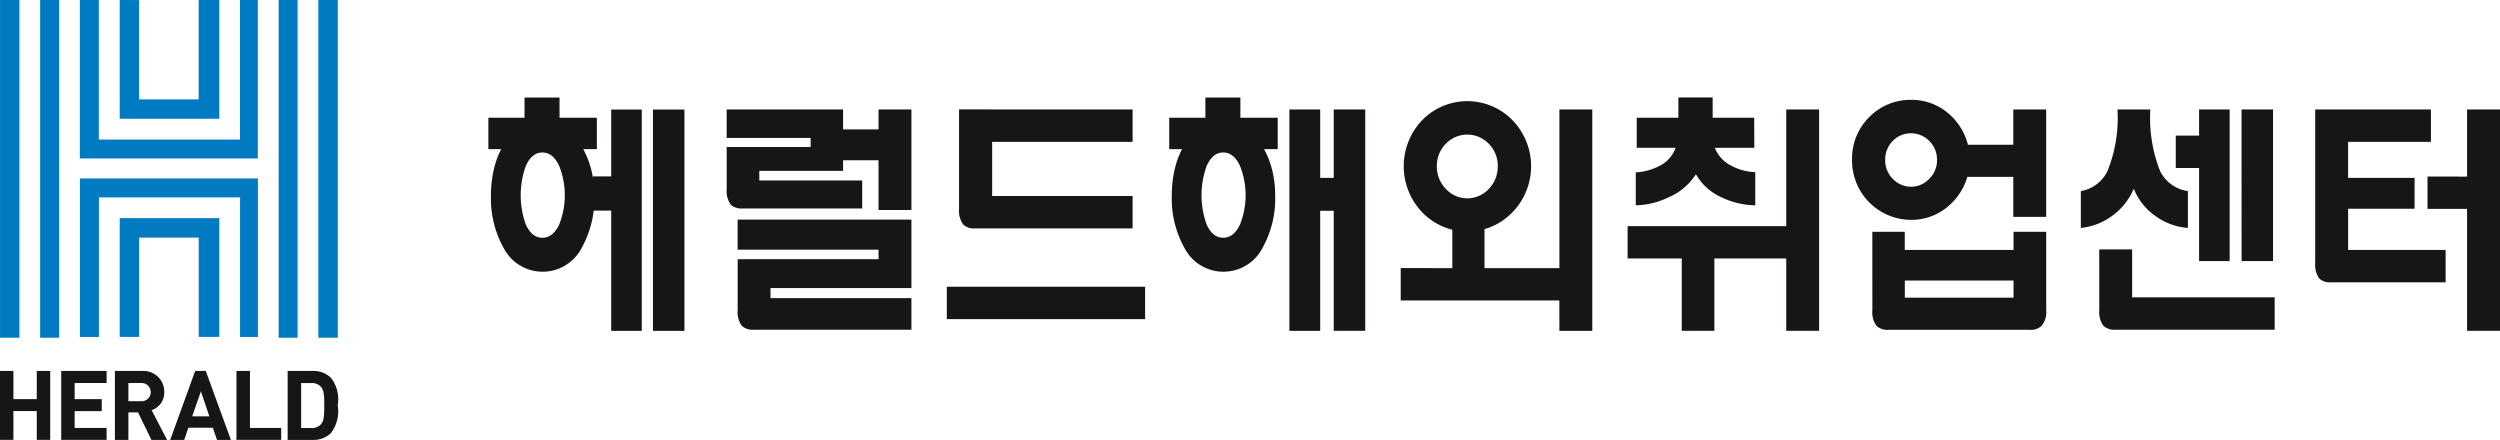 <svg xmlns="http://www.w3.org/2000/svg" width="120.011" height="21.118" viewBox="0 0 120.011 21.118"><defs><style>.a{fill:#161615;}.b{fill:#007ac1;}</style></defs><g transform="translate(-125 -7307.766)"><g transform="translate(148.439 7312.448)"><path class="a" d="M211.666,408.383a4.218,4.218,0,0,1,.4,1.045,5,5,0,0,1,.134,1.17,4.855,4.855,0,0,1-.6,2.513,2.108,2.108,0,0,1-3.763,0,4.851,4.851,0,0,1-.6-2.513,5.534,5.534,0,0,1,.123-1.17,4.129,4.129,0,0,1,.369-1.045h-.616v-1.505h1.736v-.971h1.68v.971h1.792v1.505Zm-2.755.809a4.136,4.136,0,0,0,0,2.812q.291.635.795.635t.807-.635a3.81,3.81,0,0,0,0-2.812q-.3-.647-.807-.647T208.911,409.192Zm3.225.5h.874v-3.21h1.467v10.627H213.01v-5.774h-.874Zm2.878-3.21h1.511v10.627h-1.511Z" transform="translate(-207.108 -405.907)"/><path class="a" d="M239.515,408.695h-4.031v-1.369h5.589v2.949h-4.021v.461h4.939v1.343h-5.756a.746.746,0,0,1-.56-.186,1.154,1.154,0,0,1-.19-.746V409.13h4.031Zm3.259,5.363H236.01v-1.443h8.343V415.9h-6.764v.485h6.764V417.9h-7.57a.763.763,0,0,1-.571-.187,1.109,1.109,0,0,1-.2-.747v-2.451h6.764Zm0-5.774v-.958h1.579v4.828h-1.579v-2.389h-1.938v-1.481Z" transform="translate(-224.04 -406.754)"/><path class="a" d="M271.211,415.837v1.555h-9.519v-1.555Zm-.6-8.511v1.555h-6.742v2.6h6.742v1.555h-7.571a.723.723,0,0,1-.56-.187,1.106,1.106,0,0,1-.2-.746v-4.778Z" transform="translate(-239.68 -406.754)"/><path class="a" d="M292.71,408.383a4.219,4.219,0,0,1,.4,1.045,5,5,0,0,1,.134,1.17,4.851,4.851,0,0,1-.6,2.513,2.108,2.108,0,0,1-3.763,0,4.854,4.854,0,0,1-.6-2.513,5.533,5.533,0,0,1,.123-1.17,4.149,4.149,0,0,1,.37-1.045h-.616v-1.505h1.736v-.971h1.68v.971h1.792v1.505Zm-2.755.809a4.131,4.131,0,0,0,0,2.812q.29.635.795.635t.806-.635a3.81,3.81,0,0,0,0-2.812q-.3-.647-.806-.647T289.955,409.192Zm6.1,2.153h-.65v5.762h-1.478V406.479h1.478v3.285h.65v-3.285h1.512v10.627h-1.512Z" transform="translate(-255.469 -405.907)"/><path class="a" d="M323.337,415.907h-7.615v-1.555H318.2v-2.016h1.545v2.016h3.595v-7.615h1.579v10.627h-1.579Zm-2.318-8.723a3.174,3.174,0,0,1,0,4.555,3,3,0,0,1-4.2,0,3.2,3.2,0,0,1,0-4.555,3.029,3.029,0,0,1,4.2,0Zm-3.113,1.182a1.489,1.489,0,0,0-.448,1.095,1.528,1.528,0,0,0,.448,1.107,1.4,1.4,0,0,0,2.027,0,1.53,1.53,0,0,0,.448-1.107,1.491,1.491,0,0,0-.448-1.095,1.425,1.425,0,0,0-2.027,0Z" transform="translate(-271.921 -406.164)"/><path class="a" d="M345.335,417.106v-3.472h-2.6v-1.555h7.615v-5.6h1.579v10.627h-1.579v-3.472H346.9v3.472Zm3.483-8.785h-1.893a1.591,1.591,0,0,0,.594.746,2.647,2.647,0,0,0,1.344.423v1.593a3.888,3.888,0,0,1-1.647-.4,2.613,2.613,0,0,1-1.2-1.095,2.916,2.916,0,0,1-1.31,1.107,3.779,3.779,0,0,1-1.579.386V409.5a2.747,2.747,0,0,0,1.333-.423,1.592,1.592,0,0,0,.582-.758h-1.87v-1.443h2v-.971h1.646v.971h1.994Z" transform="translate(-288.042 -405.907)"/><path class="a" d="M374.206,406.955a2.917,2.917,0,0,1,0,4.206,2.717,2.717,0,0,1-1.926.784,2.846,2.846,0,0,1-2.833-2.875,2.807,2.807,0,0,1,.884-2.116,2.767,2.767,0,0,1,1.949-.771A2.716,2.716,0,0,1,374.206,406.955Zm-3.785,5.562h1.557v.871H377.2v-.871h1.568v3.758a1.04,1.04,0,0,1-.213.747.719.719,0,0,1-.56.2h-6.8a.764.764,0,0,1-.572-.187,1.109,1.109,0,0,1-.2-.747Zm1-4.38a1.255,1.255,0,0,0-.381.934,1.238,1.238,0,0,0,.381.921,1.2,1.2,0,0,0,.862.361,1.183,1.183,0,0,0,.851-.361,1.221,1.221,0,0,0,.392-.921,1.237,1.237,0,0,0-.392-.934,1.206,1.206,0,0,0-.851-.348A1.219,1.219,0,0,0,371.418,408.137Zm5.778,6.72h-5.218v.821H377.2Zm-.011-6.52v-1.692h1.579V411.8h-1.579V409.88h-2.329v-1.543Z" transform="translate(-303.98 -406.072)"/><path class="a" d="M400.02,407.326a6.905,6.905,0,0,0,.47,2.962,1.766,1.766,0,0,0,1.333.958v1.767a3.018,3.018,0,0,1-1.456-.5,2.95,2.95,0,0,1-1.142-1.381,3.1,3.1,0,0,1-1.153,1.381,3.01,3.01,0,0,1-1.389.5v-1.767a1.752,1.752,0,0,0,1.277-.958,6.759,6.759,0,0,0,.481-2.962Zm-2.453,6.719h1.579v2.3h6.842V417.9H398.34a.762.762,0,0,1-.571-.187,1.109,1.109,0,0,1-.2-.747Zm4.793-5.462v-1.257h1.467v7.279h-1.467v-4.467h-1.12v-1.555Zm2.038-1.257h1.512v7.279H404.4Z" transform="translate(-320.233 -406.754)"/><path class="a" d="M426.165,412.092v1.978h4.681v1.555h-5.51a.742.742,0,0,1-.56-.187,1.151,1.151,0,0,1-.191-.746v-7.366h5.555v1.555h-3.976v1.73h3.192v1.481Zm5.711-1.543v-3.223h1.58v10.627h-1.58V412.1h-1.9v-1.555Z" transform="translate(-336.884 -406.754)"/></g><path class="b" d="M182.257,394.228h-.908v16.212h.908Z" transform="translate(-42.972 6913.538)"/><path class="b" d="M152.96,394.228v16.212h.913V394.228Z" transform="translate(-26.032 6913.538)"/><path class="b" d="M165.38,423.168h.856v-7.61h-8.544v7.61h.912v-6.7h6.776Z" transform="translate(-28.856 6900.773)"/><path class="b" d="M158.6,394.228h-.912v7.607h8.544v-7.607h-.856v6.7H158.6Z" transform="translate(-28.856 6913.538)"/><path class="b" d="M162.426,394.228v5.7h4.782v-5.7h-.991V399h-2.86v-4.769Z" transform="translate(-31.68 6913.538)"/><rect class="b" width="0.932" height="16.212" transform="translate(125.001 7307.766)"/><rect class="b" width="0.932" height="16.212" transform="translate(140.282 7307.766)"/><path class="b" d="M167.209,425.991v-5.7h-4.782v5.7h.931v-4.766h2.861v4.766Z" transform="translate(-31.68 6897.947)"/><path class="a" d="M149.943,441.839v-1.384h-1.121v1.384h-.645v-3.31h.645v1.352h1.121v-1.352h.645v3.31Z" transform="translate(-23.178 6887.044)"/><path class="a" d="M155.466,441.839v-3.31h2.179v.578h-1.534v.774h1.3v.578h-1.3v.806h1.534v.574Z" transform="translate(-27.527 6887.044)"/><path class="a" d="M163.607,441.84l-.646-1.322H162.5v1.322h-.647v-3.31h1.295a1,1,0,0,1,1.075,1.012.888.888,0,0,1-.606.869l.741,1.43Zm-.5-2.732H162.5v.874h.605a.438.438,0,1,0,0-.874" transform="translate(-31.337 6887.044)"/><path class="a" d="M170.688,441.84l-.2-.586h-1.174l-.2.586h-.673l1.2-3.31h.508l1.207,3.31Zm-.773-2.331-.418,1.2h.824Z" transform="translate(-35.271 6887.044)"/><path class="a" d="M176.325,441.839v-3.31h.648v2.736h1.5v.574Z" transform="translate(-39.974 6887.044)"/><path class="a" d="M184.486,441.525a1.214,1.214,0,0,1-.873.315h-1.194v-3.31h1.194a1.205,1.205,0,0,1,.873.317,1.653,1.653,0,0,1,.337,1.321,1.729,1.729,0,0,1-.337,1.357m-.45-2.214a.58.58,0,0,0-.484-.2h-.485v2.158h.485a.573.573,0,0,0,.484-.2c.12-.152.141-.389.141-.893s-.021-.708-.141-.858" transform="translate(-43.611 6887.044)"/></g></svg>